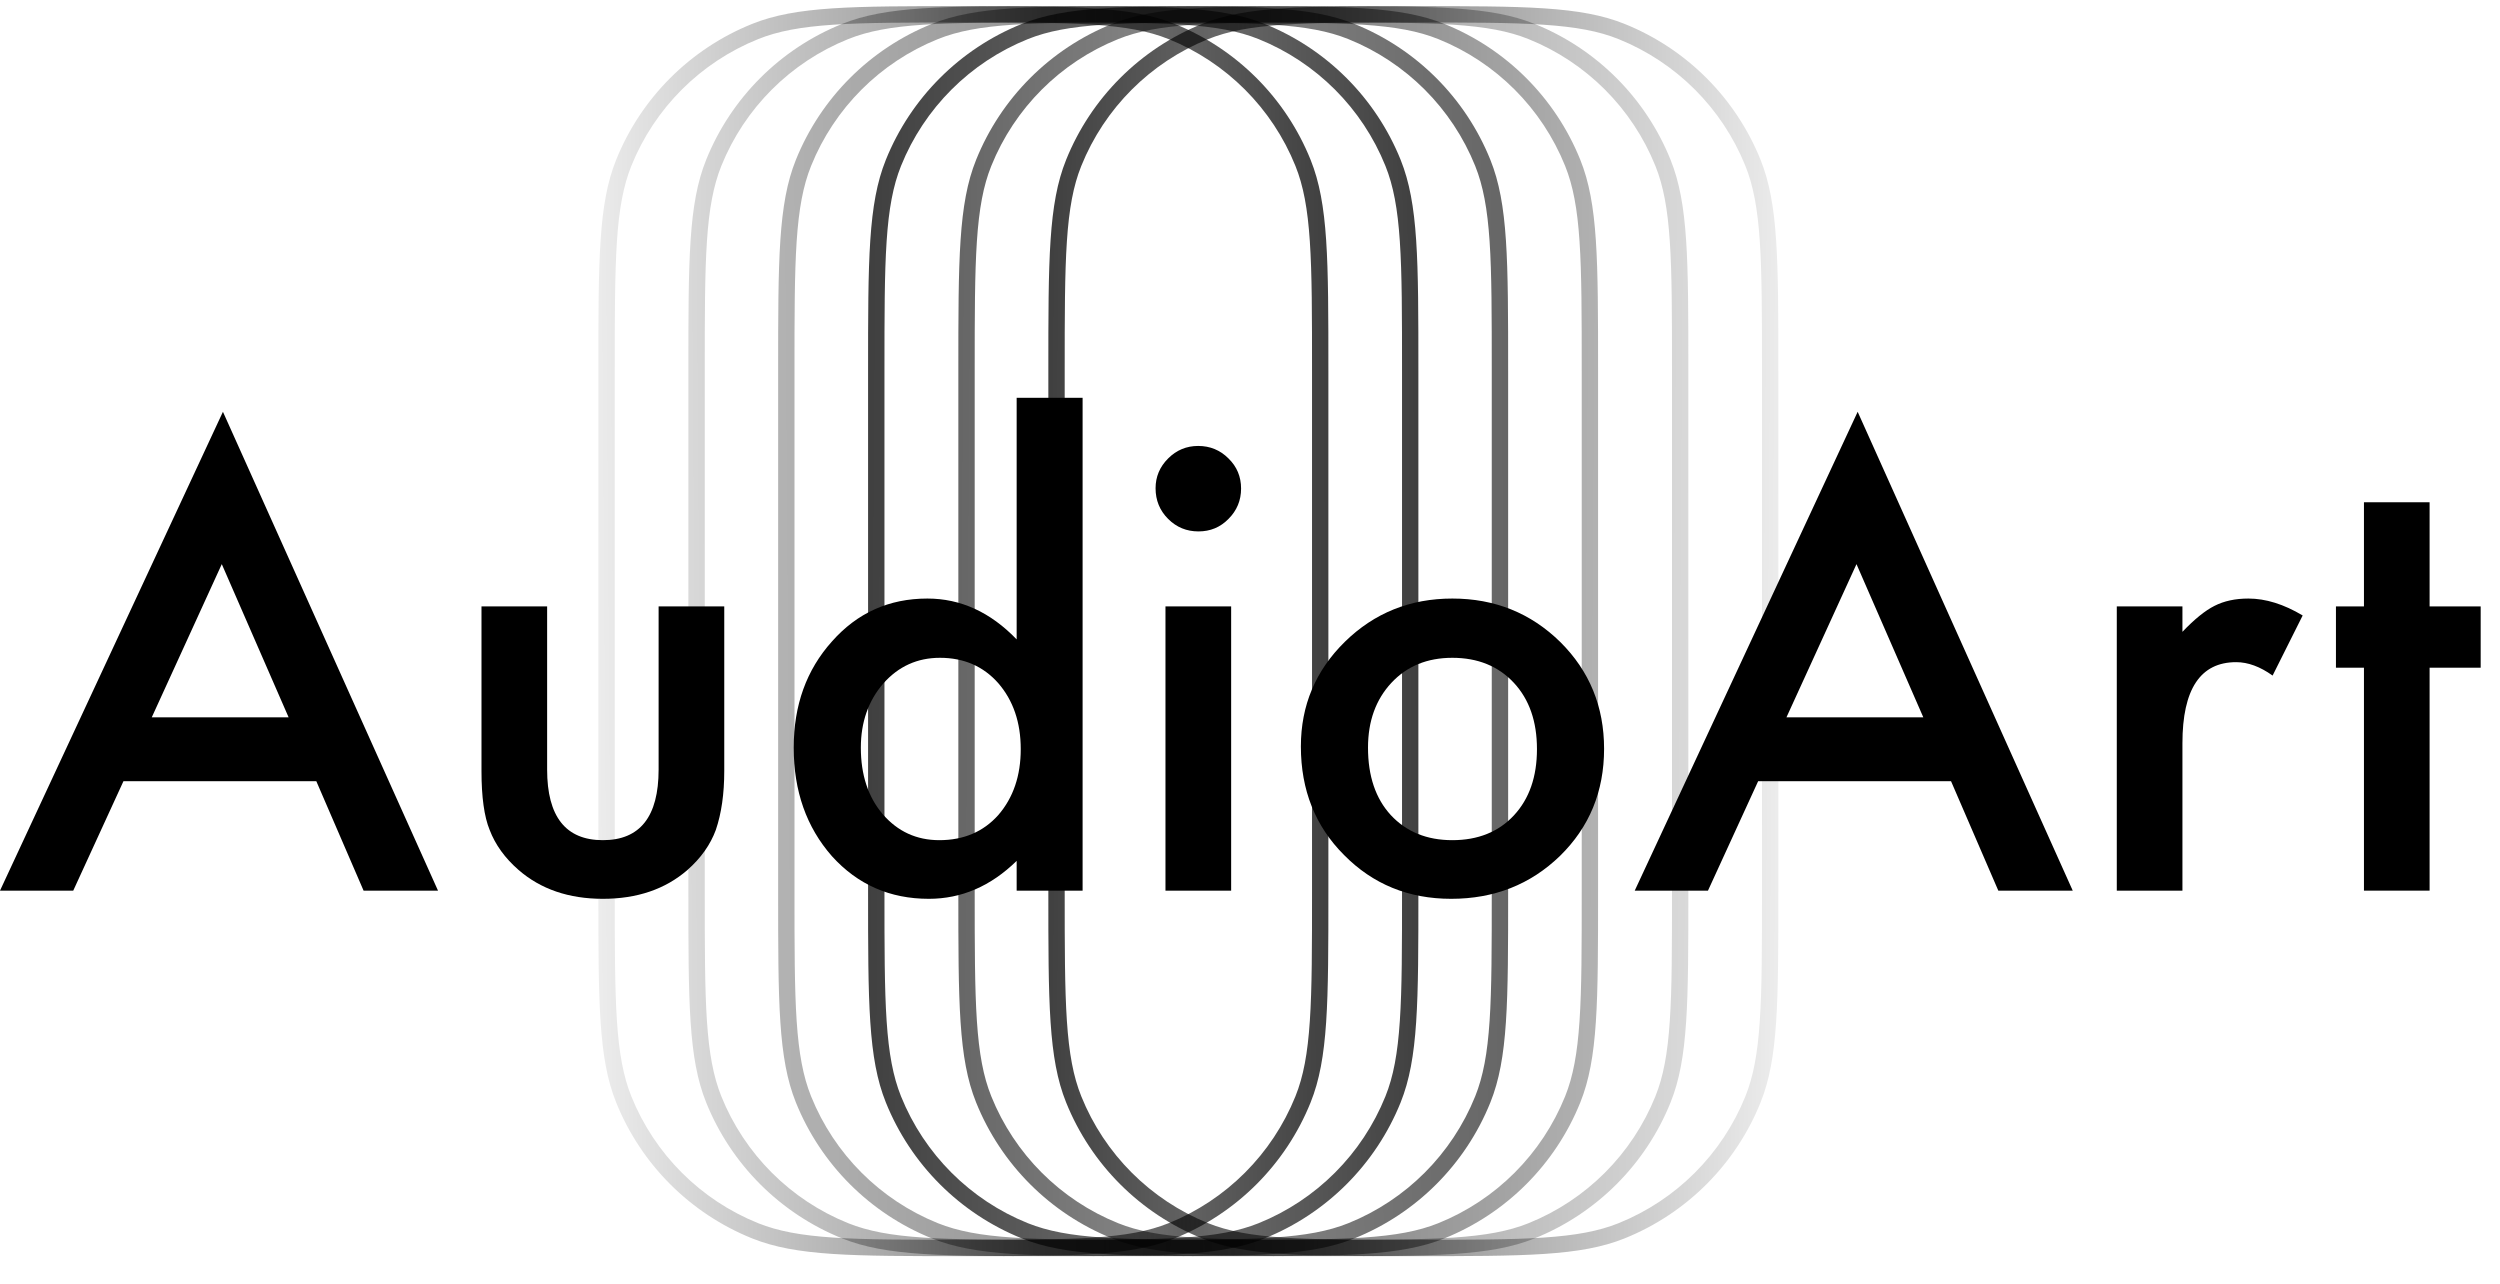 <svg width="74" height="38" viewBox="0 0 74 38" fill="none" xmlns="http://www.w3.org/2000/svg">
<path fill-rule="evenodd" clip-rule="evenodd" d="M18.197 26.378V10.986C18.197 9.33 18.197 8.111 18.261 7.143C18.325 6.179 18.452 5.498 18.687 4.912C19.376 3.202 20.732 1.846 22.443 1.157C23.029 0.921 23.71 0.795 24.674 0.731C25.642 0.666 26.86 0.666 28.516 0.666C30.172 0.666 31.39 0.666 32.359 0.731C33.323 0.795 34.004 0.921 34.59 1.157C36.3 1.846 37.656 3.202 38.345 4.912C38.581 5.498 38.707 6.179 38.771 7.143C38.836 8.111 38.836 9.33 38.836 10.986V26.378C38.836 28.034 38.836 29.252 38.771 30.22C38.707 31.184 38.581 31.865 38.345 32.451C37.656 34.161 36.3 35.518 34.59 36.207C34.004 36.442 33.323 36.569 32.359 36.633C31.39 36.697 30.172 36.697 28.516 36.697C26.86 36.697 25.642 36.697 24.674 36.633C23.71 36.569 23.029 36.442 22.443 36.207C20.732 35.518 19.376 34.161 18.687 32.451C18.452 31.865 18.325 31.184 18.261 30.22C18.197 29.252 18.197 28.034 18.197 26.378ZM38.794 4.731C39.32 6.037 39.32 7.687 39.32 10.986V26.378C39.32 29.677 39.32 31.326 38.794 32.632C38.056 34.465 36.603 35.918 34.77 36.656C33.465 37.182 31.815 37.182 28.516 37.182C25.217 37.182 23.568 37.182 22.262 36.656C20.429 35.918 18.976 34.465 18.238 32.632C17.712 31.326 17.712 29.677 17.712 26.378V10.986C17.712 7.687 17.712 6.037 18.238 4.731C18.976 2.899 20.429 1.446 22.262 0.708C23.568 0.182 25.217 0.182 28.516 0.182C31.815 0.182 33.465 0.182 34.77 0.708C36.603 1.446 38.056 2.899 38.794 4.731Z" fill="url(#paint0_linear_11658_460)" fill-opacity="0.75"/>
<path fill-rule="evenodd" clip-rule="evenodd" d="M20.861 26.378V10.986C20.861 9.33 20.861 8.111 20.925 7.143C20.989 6.179 21.116 5.498 21.351 4.912C22.04 3.202 23.396 1.846 25.107 1.157C25.693 0.921 26.374 0.795 27.338 0.731C28.306 0.666 29.524 0.666 31.18 0.666C32.836 0.666 34.055 0.666 35.023 0.731C35.987 0.795 36.668 0.921 37.254 1.157C38.964 1.846 40.32 3.202 41.009 4.912C41.245 5.498 41.371 6.179 41.435 7.143C41.5 8.111 41.5 9.33 41.5 10.986V26.378C41.5 28.034 41.5 29.252 41.435 30.22C41.371 31.184 41.245 31.865 41.009 32.451C40.32 34.161 38.964 35.518 37.254 36.207C36.668 36.442 35.987 36.569 35.023 36.633C34.055 36.697 32.836 36.697 31.18 36.697C29.524 36.697 28.306 36.697 27.338 36.633C26.374 36.569 25.693 36.442 25.107 36.207C23.396 35.518 22.04 34.161 21.351 32.451C21.116 31.865 20.989 31.184 20.925 30.22C20.861 29.252 20.861 28.034 20.861 26.378ZM41.459 4.731C41.984 6.037 41.984 7.687 41.984 10.986V26.378C41.984 29.677 41.984 31.326 41.459 32.632C40.72 34.465 39.267 35.918 37.434 36.656C36.129 37.182 34.479 37.182 31.18 37.182C27.881 37.182 26.232 37.182 24.926 36.656C23.093 35.918 21.64 34.465 20.902 32.632C20.376 31.326 20.376 29.677 20.376 26.378V10.986C20.376 7.687 20.376 6.037 20.902 4.731C21.64 2.899 23.093 1.446 24.926 0.708C26.232 0.182 27.881 0.182 31.18 0.182C34.479 0.182 36.129 0.182 37.434 0.708C39.267 1.446 40.72 2.899 41.459 4.731Z" fill="url(#paint1_linear_11658_460)" fill-opacity="0.75"/>
<path fill-rule="evenodd" clip-rule="evenodd" d="M23.517 26.378V10.986C23.517 9.33 23.517 8.111 23.581 7.143C23.646 6.179 23.772 5.498 24.008 4.912C24.697 3.202 26.053 1.846 27.763 1.157C28.349 0.921 29.03 0.795 29.994 0.731C30.962 0.666 32.181 0.666 33.837 0.666C35.492 0.666 36.711 0.666 37.679 0.731C38.643 0.795 39.324 0.921 39.91 1.157C41.62 1.846 42.977 3.202 43.666 4.912C43.901 5.498 44.028 6.179 44.092 7.143C44.156 8.111 44.156 9.33 44.156 10.986V26.378C44.156 28.034 44.156 29.252 44.092 30.22C44.028 31.184 43.901 31.865 43.666 32.451C42.977 34.161 41.62 35.518 39.91 36.207C39.324 36.442 38.643 36.569 37.679 36.633C36.711 36.697 35.492 36.697 33.837 36.697C32.181 36.697 30.962 36.697 29.994 36.633C29.03 36.569 28.349 36.442 27.763 36.207C26.053 35.518 24.697 34.161 24.008 32.451C23.772 31.865 23.646 31.184 23.581 30.22C23.517 29.252 23.517 28.034 23.517 26.378ZM44.115 4.731C44.641 6.037 44.641 7.687 44.641 10.986V26.378C44.641 29.677 44.641 31.326 44.115 32.632C43.377 34.465 41.924 35.918 40.091 36.656C38.785 37.182 37.136 37.182 33.837 37.182C30.538 37.182 28.888 37.182 27.582 36.656C25.75 35.918 24.297 34.465 23.558 32.632C23.033 31.326 23.033 29.677 23.033 26.378V10.986C23.033 7.687 23.033 6.037 23.558 4.731C24.297 2.899 25.75 1.446 27.582 0.708C28.888 0.182 30.538 0.182 33.837 0.182C37.136 0.182 38.785 0.182 40.091 0.708C41.924 1.446 43.377 2.899 44.115 4.731Z" fill="url(#paint2_linear_11658_460)" fill-opacity="0.75"/>
<path fill-rule="evenodd" clip-rule="evenodd" d="M46.819 26.378V10.986C46.819 9.33 46.819 8.111 46.754 7.143C46.69 6.179 46.564 5.498 46.328 4.912C45.639 3.202 44.283 1.846 42.573 1.157C41.987 0.921 41.306 0.795 40.342 0.731C39.373 0.666 38.155 0.666 36.499 0.666C34.843 0.666 33.625 0.666 32.657 0.731C31.693 0.795 31.012 0.921 30.426 1.157C28.715 1.846 27.359 3.202 26.67 4.912C26.435 5.498 26.308 6.179 26.244 7.143C26.18 8.111 26.18 9.33 26.18 10.986V26.378C26.18 28.034 26.18 29.252 26.244 30.22C26.308 31.184 26.435 31.865 26.67 32.451C27.359 34.161 28.715 35.518 30.426 36.207C31.012 36.442 31.693 36.569 32.657 36.633C33.625 36.697 34.843 36.697 36.499 36.697C38.155 36.697 39.373 36.697 40.342 36.633C41.306 36.569 41.987 36.442 42.573 36.207C44.283 35.518 45.639 34.161 46.328 32.451C46.564 31.865 46.69 31.184 46.754 30.22C46.819 29.252 46.819 28.034 46.819 26.378ZM26.221 4.731C25.695 6.037 25.695 7.687 25.695 10.986V26.378C25.695 29.677 25.695 31.326 26.221 32.632C26.959 34.465 28.412 35.918 30.245 36.656C31.551 37.182 33.2 37.182 36.499 37.182C39.798 37.182 41.448 37.182 42.754 36.656C44.586 35.918 46.039 34.465 46.777 32.632C47.303 31.326 47.303 29.677 47.303 26.378V10.986C47.303 7.687 47.303 6.037 46.777 4.731C46.039 2.899 44.586 1.446 42.754 0.708C41.448 0.182 39.798 0.182 36.499 0.182C33.2 0.182 31.551 0.182 30.245 0.708C28.412 1.446 26.959 2.899 26.221 4.731Z" fill="url(#paint3_linear_11658_460)" fill-opacity="0.75"/>
<path fill-rule="evenodd" clip-rule="evenodd" d="M49.491 26.378V10.986C49.491 9.33 49.491 8.111 49.426 7.143C49.362 6.179 49.236 5.498 49 4.912C48.311 3.202 46.955 1.846 45.244 1.157C44.659 0.921 43.977 0.795 43.014 0.731C42.045 0.666 40.827 0.666 39.171 0.666C37.515 0.666 36.297 0.666 35.329 0.731C34.365 0.795 33.683 0.921 33.098 1.157C31.387 1.846 30.031 3.202 29.342 4.912C29.106 5.498 28.98 6.179 28.916 7.143C28.852 8.111 28.851 9.33 28.851 10.986V26.378C28.851 28.034 28.852 29.252 28.916 30.22C28.98 31.184 29.106 31.865 29.342 32.451C30.031 34.161 31.387 35.518 33.098 36.207C33.683 36.442 34.365 36.569 35.329 36.633C36.297 36.697 37.515 36.697 39.171 36.697C40.827 36.697 42.045 36.697 43.014 36.633C43.977 36.569 44.659 36.442 45.244 36.207C46.955 35.518 48.311 34.161 49 32.451C49.236 31.865 49.362 31.184 49.426 30.22C49.491 29.252 49.491 28.034 49.491 26.378ZM28.893 4.731C28.367 6.037 28.367 7.687 28.367 10.986V26.378C28.367 29.677 28.367 31.326 28.893 32.632C29.631 34.465 31.084 35.918 32.917 36.656C34.223 37.182 35.872 37.182 39.171 37.182C42.47 37.182 44.12 37.182 45.425 36.656C47.258 35.918 48.711 34.465 49.449 32.632C49.975 31.326 49.975 29.677 49.975 26.378V10.986C49.975 7.687 49.975 6.037 49.449 4.731C48.711 2.899 47.258 1.446 45.425 0.708C44.12 0.182 42.47 0.182 39.171 0.182C35.872 0.182 34.223 0.182 32.917 0.708C31.084 1.446 29.631 2.899 28.893 4.731Z" fill="url(#paint4_linear_11658_460)" fill-opacity="0.75"/>
<path fill-rule="evenodd" clip-rule="evenodd" d="M52.155 26.378V10.986C52.155 9.33 52.155 8.111 52.09 7.143C52.026 6.179 51.9 5.498 51.664 4.912C50.975 3.202 49.619 1.846 47.908 1.157C47.323 0.921 46.642 0.795 45.678 0.731C44.709 0.666 43.491 0.666 41.835 0.666C40.179 0.666 38.961 0.666 37.993 0.731C37.029 0.795 36.347 0.921 35.762 1.157C34.051 1.846 32.695 3.202 32.006 4.912C31.77 5.498 31.644 6.179 31.58 7.143C31.516 8.111 31.515 9.33 31.515 10.986V26.378C31.515 28.034 31.516 29.252 31.58 30.22C31.644 31.184 31.77 31.865 32.006 32.451C32.695 34.161 34.051 35.518 35.762 36.207C36.347 36.442 37.029 36.569 37.993 36.633C38.961 36.697 40.179 36.697 41.835 36.697C43.491 36.697 44.709 36.697 45.678 36.633C46.642 36.569 47.323 36.442 47.908 36.207C49.619 35.518 50.975 34.161 51.664 32.451C51.9 31.865 52.026 31.184 52.09 30.22C52.155 29.252 52.155 28.034 52.155 26.378ZM31.557 4.731C31.031 6.037 31.031 7.687 31.031 10.986V26.378C31.031 29.677 31.031 31.326 31.557 32.632C32.295 34.465 33.748 35.918 35.581 36.656C36.887 37.182 38.536 37.182 41.835 37.182C45.134 37.182 46.784 37.182 48.089 36.656C49.922 35.918 51.375 34.465 52.113 32.632C52.639 31.326 52.639 29.677 52.639 26.378V10.986C52.639 7.687 52.639 6.037 52.113 4.731C51.375 2.899 49.922 1.446 48.089 0.708C46.784 0.182 45.134 0.182 41.835 0.182C38.536 0.182 36.887 0.182 35.581 0.708C33.748 1.446 32.295 2.899 31.557 4.731Z" fill="url(#paint5_linear_11658_460)" fill-opacity="0.75"/>
<path d="M9.363 23.124H3.654L2.168 26.363H0L6.599 12.189L12.965 26.363H10.762L9.363 23.124ZM8.543 21.233L6.565 16.698L4.492 21.233H8.543Z" fill="black"/>
<path d="M16.195 17.95V22.779C16.195 24.172 16.745 24.869 17.845 24.869C18.945 24.869 19.495 24.172 19.495 22.779V17.95H21.438V22.822C21.438 23.496 21.355 24.077 21.188 24.567C21.027 25.004 20.747 25.399 20.35 25.75C19.694 26.32 18.859 26.605 17.845 26.605C16.837 26.605 16.005 26.32 15.349 25.75C14.946 25.399 14.661 25.004 14.494 24.567C14.333 24.175 14.252 23.593 14.252 22.822V17.95H16.195Z" fill="black"/>
<path d="M30.093 11.774H32.045V26.363H30.093V25.482C29.327 26.231 28.461 26.605 27.493 26.605C26.342 26.605 25.386 26.185 24.626 25.344C23.871 24.486 23.494 23.415 23.494 22.131C23.494 20.875 23.871 19.828 24.626 18.987C25.374 18.14 26.316 17.717 27.45 17.717C28.435 17.717 29.316 18.12 30.093 18.926V11.774ZM25.481 22.131C25.481 22.937 25.697 23.593 26.129 24.1C26.572 24.613 27.131 24.869 27.804 24.869C28.524 24.869 29.106 24.621 29.549 24.126C29.992 23.614 30.214 22.963 30.214 22.174C30.214 21.385 29.992 20.734 29.549 20.222C29.106 19.721 28.53 19.471 27.822 19.471C27.154 19.471 26.595 19.724 26.146 20.231C25.703 20.743 25.481 21.377 25.481 22.131Z" fill="black"/>
<path d="M36.442 17.95V26.363H34.498V17.95H36.442ZM34.205 14.452C34.205 14.112 34.328 13.819 34.576 13.571C34.824 13.323 35.12 13.2 35.466 13.2C35.817 13.2 36.117 13.323 36.364 13.571C36.612 13.813 36.736 14.109 36.736 14.461C36.736 14.812 36.612 15.111 36.364 15.359C36.122 15.607 35.826 15.73 35.474 15.73C35.123 15.73 34.824 15.607 34.576 15.359C34.328 15.111 34.205 14.809 34.205 14.452Z" fill="black"/>
<path d="M38.506 22.096C38.506 20.881 38.941 19.848 39.81 18.995C40.68 18.143 41.74 17.717 42.989 17.717C44.245 17.717 45.31 18.146 46.185 19.004C47.049 19.862 47.481 20.916 47.481 22.165C47.481 23.427 47.046 24.483 46.176 25.335C45.301 26.182 44.227 26.605 42.955 26.605C41.694 26.605 40.637 26.173 39.785 25.309C38.932 24.457 38.506 23.386 38.506 22.096ZM40.493 22.131C40.493 22.972 40.718 23.637 41.167 24.126C41.627 24.621 42.235 24.869 42.989 24.869C43.749 24.869 44.357 24.624 44.812 24.135C45.267 23.645 45.494 22.992 45.494 22.174C45.494 21.356 45.267 20.703 44.812 20.213C44.351 19.718 43.743 19.471 42.989 19.471C42.246 19.471 41.645 19.718 41.184 20.213C40.723 20.709 40.493 21.348 40.493 22.131Z" fill="black"/>
<path d="M57.751 23.124H52.041L50.556 26.363H48.388L54.987 12.189L61.353 26.363H59.15L57.751 23.124ZM56.93 21.233L54.952 16.698L52.879 21.233H56.93Z" fill="black"/>
<path d="M62.657 17.95H64.6V18.702C64.957 18.327 65.274 18.071 65.55 17.933C65.833 17.789 66.167 17.717 66.552 17.717C67.065 17.717 67.6 17.884 68.159 18.218L67.269 19.997C66.901 19.733 66.541 19.6 66.19 19.6C65.13 19.6 64.6 20.401 64.6 22.001V26.363H62.657V17.95Z" fill="black"/>
<path d="M71.916 19.764V26.363H69.973V19.764H69.144V17.95H69.973V14.867H71.916V17.95H73.428V19.764H71.916Z" fill="black"/>
<defs>
<linearGradient id="paint0_linear_11658_460" x1="17.712" y1="17.942" x2="39.32" y2="17.794" gradientUnits="userSpaceOnUse">
<stop stop-opacity="0.1"/>
<stop offset="1"/>
</linearGradient>
<linearGradient id="paint1_linear_11658_460" x1="20.376" y1="17.942" x2="41.984" y2="17.794" gradientUnits="userSpaceOnUse">
<stop stop-opacity="0.2"/>
<stop offset="1"/>
</linearGradient>
<linearGradient id="paint2_linear_11658_460" x1="23.033" y1="17.942" x2="44.641" y2="17.794" gradientUnits="userSpaceOnUse">
<stop stop-opacity="0.4"/>
<stop offset="1" stop-opacity="0.8"/>
</linearGradient>
<linearGradient id="paint3_linear_11658_460" x1="47.303" y1="17.942" x2="25.695" y2="17.794" gradientUnits="userSpaceOnUse">
<stop stop-opacity="0.4"/>
<stop offset="0" stop-opacity="0.406"/>
<stop offset="1"/>
</linearGradient>
<linearGradient id="paint4_linear_11658_460" x1="49.975" y1="17.942" x2="28.367" y2="17.794" gradientUnits="userSpaceOnUse">
<stop stop-opacity="0.2"/>
<stop offset="1" stop-opacity="0.8"/>
</linearGradient>
<linearGradient id="paint5_linear_11658_460" x1="52.639" y1="17.942" x2="31.031" y2="17.794" gradientUnits="userSpaceOnUse">
<stop stop-opacity="0.1"/>
<stop offset="1"/>
</linearGradient>
</defs>
</svg>
